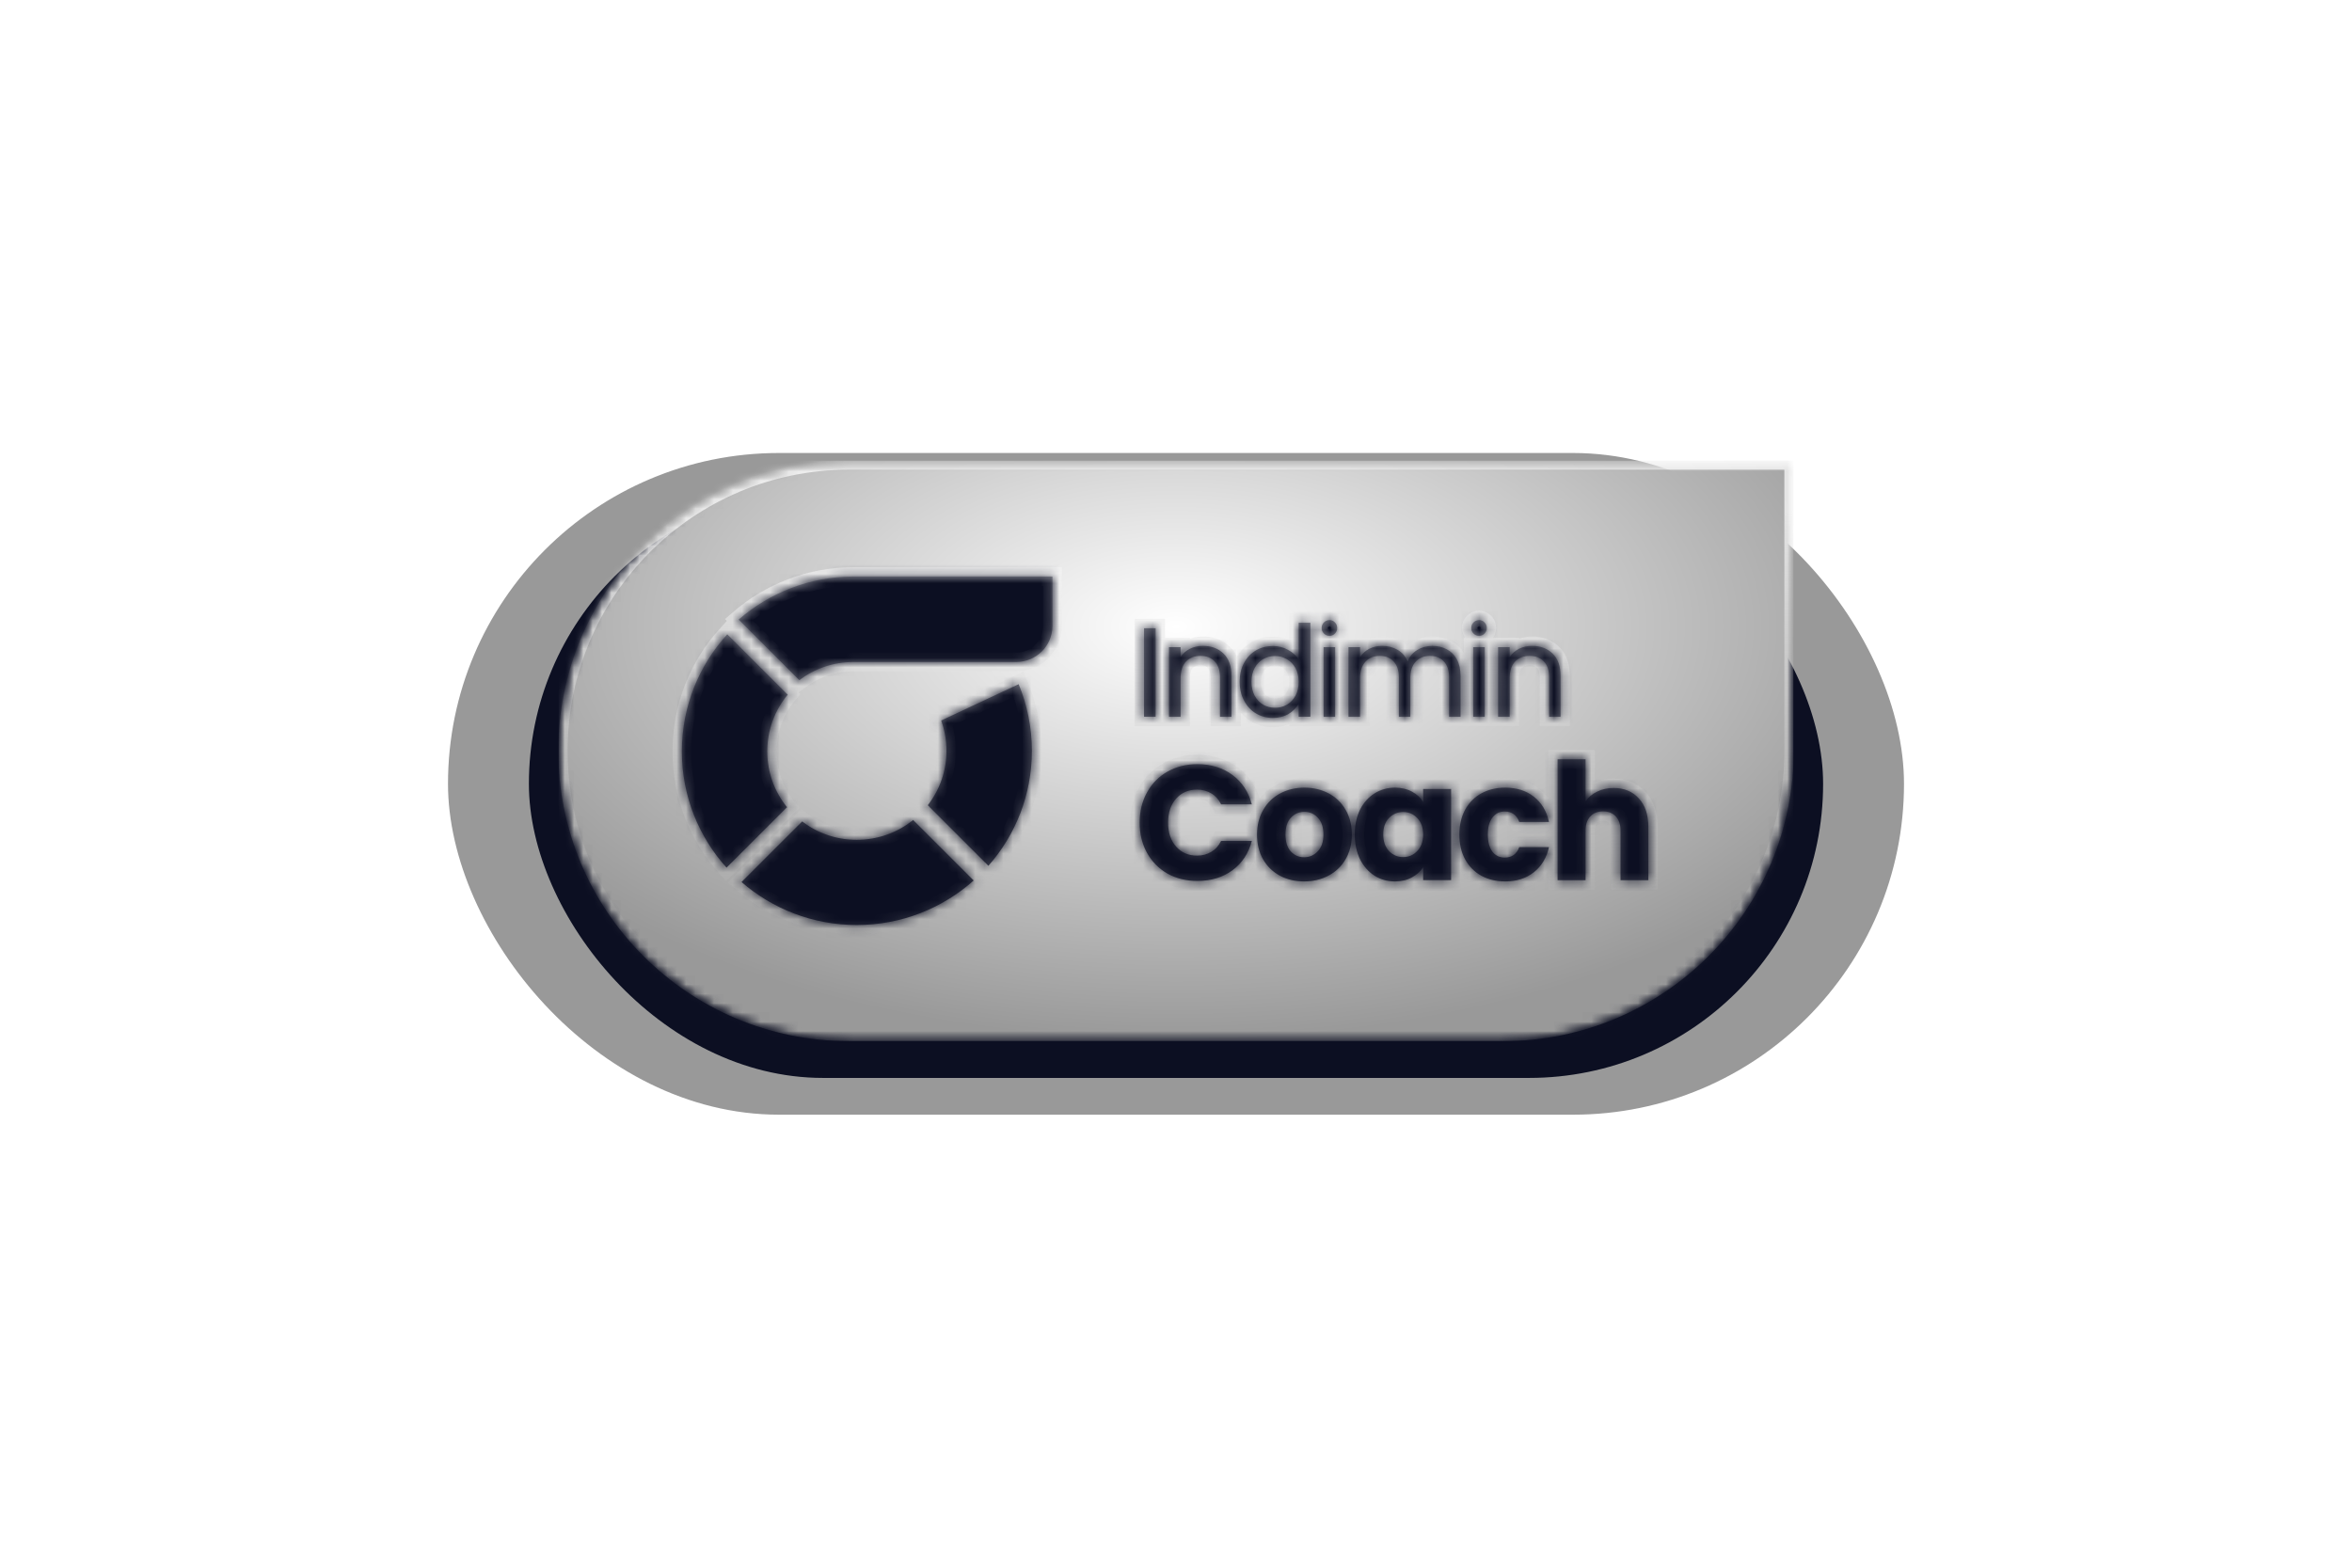 <svg width="252" height="168" viewBox="0 0 252 168" fill="none" xmlns="http://www.w3.org/2000/svg">
<g filter="url(#filter0_f_14_6550)">
<rect x="48" y="48.545" width="156" height="70.909" rx="35.455" fill="black" fill-opacity="0.4"/>
</g>
<g filter="url(#filter1_f_14_6550)">
<rect x="56.667" y="52.485" width="138.667" height="63.03" rx="31.515" fill="#0C0F22"/>
</g>
<g clip-path="url(#clip0_14_6550)">
<mask id="mask0_14_6550" style="mask-type:luminance" maskUnits="userSpaceOnUse" x="59" y="49" width="134" height="63">
<path d="M59.818 80.455C59.818 63.267 73.762 49.333 90.963 49.333H192.182V80.455C192.182 97.642 178.238 111.576 161.037 111.576H90.963C73.762 111.576 59.818 97.642 59.818 80.455Z" fill="white"/>
</mask>
<g mask="url(#mask0_14_6550)">
<mask id="path-4-inside-1_14_6550" fill="white">
<path fill-rule="evenodd" clip-rule="evenodd" d="M90.963 49.333C73.762 49.333 59.818 63.267 59.818 80.455C59.818 97.642 73.762 111.576 90.963 111.576H161.037C178.238 111.576 192.182 97.642 192.182 80.455V49.333H90.963ZM85.641 72.889L79.142 66.394C82.439 63.532 86.749 61.782 91.465 61.782H112.764V67.106L112.763 67.126C112.725 69.257 111.007 70.922 108.91 70.942L108.9 70.942H91.449C89.27 70.942 87.261 71.665 85.641 72.889ZM101.406 80.454C101.406 79.312 101.206 78.22 100.841 77.213L109.141 73.32C110.056 75.523 110.559 77.938 110.559 80.462C110.559 85.182 108.8 89.494 105.9 92.782L99.405 86.292C100.661 84.676 101.406 82.655 101.406 80.454ZM97.836 87.875C96.187 89.204 94.084 90 91.791 90C89.593 90 87.57 89.269 85.947 88.032L79.451 94.523C82.758 97.386 87.069 99.127 91.799 99.127C96.615 99.127 101.003 97.316 104.322 94.356L97.836 87.875ZM82.208 80.514C82.208 82.787 82.999 84.868 84.325 86.502L77.843 92.98C74.868 89.679 73.055 85.308 73.055 80.522C73.055 75.686 74.902 71.288 77.92 67.973L84.395 74.444C83.026 76.098 82.208 78.213 82.208 80.514ZM158.48 68.14C158.244 68.14 158.044 68.058 157.881 67.895C157.717 67.731 157.636 67.532 157.636 67.296C157.636 67.06 157.717 66.86 157.881 66.697C158.044 66.533 158.244 66.452 158.48 66.452C158.708 66.452 158.898 66.533 159.053 66.697C159.216 66.86 159.298 67.06 159.298 67.296C159.298 67.532 159.216 67.731 159.053 67.895C158.898 68.058 158.708 68.14 158.48 68.14ZM159.08 69.352V76.813H157.84V69.352H159.08ZM166.357 70.046C165.794 69.492 165.058 69.215 164.15 69.215C163.641 69.215 163.173 69.32 162.746 69.528C162.329 69.737 161.997 70.032 161.752 70.413V69.352H160.512V76.813H161.752V72.687C161.752 71.907 161.943 71.312 162.324 70.904C162.715 70.495 163.237 70.291 163.891 70.291C164.536 70.291 165.045 70.49 165.417 70.89C165.789 71.28 165.976 71.848 165.976 72.592V76.813H167.202V72.415C167.202 71.38 166.92 70.591 166.357 70.046ZM175.592 85.566C174.915 84.819 174.016 84.445 172.894 84.445C172.24 84.445 171.651 84.574 171.125 84.831C170.6 85.087 170.185 85.432 169.881 85.864V81.365H166.886V94.319H169.881V89.014C169.881 88.361 170.051 87.853 170.389 87.492C170.728 87.13 171.183 86.949 171.756 86.949C172.328 86.949 172.784 87.13 173.122 87.492C173.461 87.853 173.63 88.361 173.63 89.014V94.319H176.608V88.612C176.608 87.316 176.27 86.301 175.592 85.566ZM156.977 86.773C156.568 87.531 156.364 88.418 156.364 89.433C156.364 90.449 156.568 91.336 156.977 92.094C157.398 92.853 157.976 93.436 158.712 93.845C159.459 94.253 160.312 94.458 161.269 94.458C162.484 94.458 163.506 94.131 164.335 93.477C165.164 92.824 165.707 91.925 165.964 90.781H162.776C162.507 91.528 161.988 91.902 161.217 91.902C160.668 91.902 160.23 91.692 159.903 91.272C159.576 90.84 159.412 90.227 159.412 89.433C159.412 88.64 159.576 88.033 159.903 87.613C160.23 87.181 160.668 86.965 161.217 86.965C161.988 86.965 162.507 87.339 162.776 88.085H165.964C165.707 86.918 165.164 86.014 164.335 85.372C163.517 84.73 162.496 84.409 161.269 84.409C160.312 84.409 159.459 84.614 158.712 85.022C157.976 85.43 157.398 86.014 156.977 86.773ZM145.155 89.416C145.155 88.412 145.342 87.531 145.716 86.773C146.101 86.014 146.621 85.43 147.275 85.022C147.929 84.614 148.659 84.409 149.465 84.409C150.154 84.409 150.755 84.549 151.269 84.829C151.795 85.109 152.198 85.477 152.478 85.932V84.549H155.474V94.317H152.478V92.935C152.186 93.39 151.777 93.757 151.252 94.037C150.738 94.317 150.137 94.458 149.447 94.458C148.653 94.458 147.929 94.253 147.275 93.845C146.621 93.425 146.101 92.835 145.716 92.077C145.342 91.307 145.155 90.42 145.155 89.416ZM152.478 89.433C152.478 88.686 152.268 88.097 151.847 87.665C151.439 87.234 150.937 87.018 150.341 87.018C149.745 87.018 149.237 87.234 148.817 87.665C148.408 88.085 148.204 88.669 148.204 89.416C148.204 90.163 148.408 90.758 148.817 91.201C149.237 91.633 149.745 91.849 150.341 91.849C150.937 91.849 151.439 91.633 151.847 91.201C152.268 90.77 152.478 90.18 152.478 89.433ZM137.135 93.845C137.906 94.253 138.77 94.458 139.728 94.458C140.685 94.458 141.55 94.253 142.32 93.845C143.103 93.436 143.716 92.853 144.16 92.094C144.615 91.324 144.843 90.437 144.843 89.433C144.843 88.43 144.621 87.549 144.177 86.79C143.734 86.02 143.126 85.43 142.356 85.022C141.585 84.614 140.721 84.409 139.763 84.409C138.805 84.409 137.941 84.614 137.17 85.022C136.399 85.43 135.792 86.02 135.348 86.79C134.904 87.549 134.682 88.43 134.682 89.433C134.682 90.449 134.898 91.336 135.33 92.094C135.774 92.853 136.376 93.436 137.135 93.845ZM141.182 91.237C140.785 91.657 140.3 91.867 139.728 91.867C139.155 91.867 138.677 91.657 138.291 91.237C137.918 90.816 137.731 90.215 137.731 89.433C137.731 88.64 137.923 88.039 138.309 87.63C138.694 87.21 139.179 87 139.763 87C140.335 87 140.814 87.21 141.199 87.63C141.597 88.05 141.795 88.651 141.795 89.433C141.795 90.215 141.59 90.816 141.182 91.237ZM122.107 88.156C122.107 86.942 122.37 85.862 122.895 84.917C123.421 83.96 124.151 83.219 125.085 82.694C126.031 82.157 127.1 81.889 128.291 81.889C129.751 81.889 131.001 82.274 132.04 83.044C133.08 83.814 133.774 84.865 134.125 86.195H130.831C130.586 85.682 130.236 85.291 129.78 85.022C129.336 84.754 128.828 84.62 128.256 84.62C127.333 84.62 126.586 84.941 126.014 85.582C125.441 86.224 125.155 87.082 125.155 88.156C125.155 89.229 125.441 90.087 126.014 90.729C126.586 91.371 127.333 91.692 128.256 91.692C128.828 91.692 129.336 91.558 129.78 91.289C130.236 91.021 130.586 90.63 130.831 90.116H134.125C133.774 91.447 133.08 92.497 132.04 93.267C131.001 94.026 129.751 94.405 128.291 94.405C127.1 94.405 126.031 94.143 125.085 93.618C124.151 93.081 123.421 92.34 122.895 91.394C122.37 90.449 122.107 89.369 122.107 88.156ZM155.015 69.583C154.561 69.338 154.043 69.215 153.462 69.215C152.871 69.215 152.335 69.361 151.854 69.651C151.373 69.942 151.027 70.35 150.818 70.876C150.582 70.332 150.224 69.919 149.742 69.637C149.261 69.356 148.706 69.215 148.08 69.215C147.58 69.215 147.121 69.32 146.703 69.528C146.295 69.737 145.968 70.037 145.722 70.427V69.352H144.482V76.813H145.722V72.701C145.722 71.92 145.913 71.326 146.295 70.917C146.676 70.5 147.189 70.291 147.834 70.291C148.461 70.291 148.956 70.49 149.32 70.89C149.692 71.28 149.878 71.848 149.878 72.592V76.813H151.105V72.701C151.105 71.92 151.295 71.326 151.677 70.917C152.058 70.5 152.572 70.291 153.216 70.291C153.843 70.291 154.338 70.49 154.702 70.89C155.074 71.28 155.26 71.848 155.26 72.592V76.813H156.487V72.415C156.487 71.725 156.355 71.14 156.092 70.659C155.828 70.177 155.469 69.819 155.015 69.583ZM142.451 68.14C142.215 68.14 142.015 68.058 141.852 67.895C141.688 67.731 141.606 67.532 141.606 67.296C141.606 67.06 141.688 66.86 141.852 66.697C142.015 66.533 142.215 66.452 142.451 66.452C142.678 66.452 142.869 66.533 143.024 66.697C143.187 66.86 143.269 67.06 143.269 67.296C143.269 67.532 143.187 67.731 143.024 67.895C142.869 68.058 142.678 68.14 142.451 68.14ZM143.051 69.352V76.813H141.811V69.352H143.051ZM133.285 71.053C132.976 71.624 132.821 72.292 132.821 73.054C132.821 73.808 132.976 74.479 133.285 75.069C133.594 75.659 134.016 76.118 134.552 76.444C135.097 76.771 135.701 76.935 136.364 76.935C137.009 76.935 137.572 76.794 138.054 76.513C138.535 76.222 138.898 75.854 139.144 75.41V76.812H140.397V66.737H139.144V70.685C138.88 70.249 138.499 69.9 137.999 69.637C137.499 69.364 136.959 69.228 136.378 69.228C135.706 69.228 135.097 69.387 134.552 69.705C134.016 70.022 133.594 70.472 133.285 71.053ZM138.803 71.597C139.03 72.015 139.144 72.505 139.144 73.068C139.144 73.63 139.03 74.125 138.803 74.552C138.576 74.969 138.267 75.292 137.877 75.519C137.495 75.736 137.073 75.845 136.609 75.845C136.146 75.845 135.724 75.736 135.342 75.519C134.961 75.292 134.656 74.969 134.429 74.552C134.202 74.125 134.089 73.626 134.089 73.054C134.089 72.491 134.202 72.001 134.429 71.584C134.656 71.166 134.961 70.848 135.342 70.631C135.724 70.413 136.146 70.304 136.609 70.304C137.073 70.304 137.495 70.417 137.877 70.644C138.267 70.862 138.576 71.18 138.803 71.597ZM128.888 69.215C129.796 69.215 130.532 69.492 131.095 70.046C131.659 70.591 131.94 71.38 131.94 72.415V76.813H130.714V72.592C130.714 71.848 130.528 71.28 130.155 70.89C129.783 70.49 129.274 70.291 128.629 70.291C127.975 70.291 127.453 70.495 127.062 70.904C126.681 71.312 126.49 71.907 126.49 72.687V76.813H125.25V69.352H126.49V70.413C126.735 70.032 127.067 69.737 127.485 69.528C127.912 69.32 128.379 69.215 128.888 69.215ZM123.818 76.812V67.323H122.578V76.812H123.818Z"/>
</mask>
<path fill-rule="evenodd" clip-rule="evenodd" d="M90.963 49.333C73.762 49.333 59.818 63.267 59.818 80.455C59.818 97.642 73.762 111.576 90.963 111.576H161.037C178.238 111.576 192.182 97.642 192.182 80.455V49.333H90.963ZM85.641 72.889L79.142 66.394C82.439 63.532 86.749 61.782 91.465 61.782H112.764V67.106L112.763 67.126C112.725 69.257 111.007 70.922 108.91 70.942L108.9 70.942H91.449C89.27 70.942 87.261 71.665 85.641 72.889ZM101.406 80.454C101.406 79.312 101.206 78.22 100.841 77.213L109.141 73.32C110.056 75.523 110.559 77.938 110.559 80.462C110.559 85.182 108.8 89.494 105.9 92.782L99.405 86.292C100.661 84.676 101.406 82.655 101.406 80.454ZM97.836 87.875C96.187 89.204 94.084 90 91.791 90C89.593 90 87.57 89.269 85.947 88.032L79.451 94.523C82.758 97.386 87.069 99.127 91.799 99.127C96.615 99.127 101.003 97.316 104.322 94.356L97.836 87.875ZM82.208 80.514C82.208 82.787 82.999 84.868 84.325 86.502L77.843 92.98C74.868 89.679 73.055 85.308 73.055 80.522C73.055 75.686 74.902 71.288 77.92 67.973L84.395 74.444C83.026 76.098 82.208 78.213 82.208 80.514ZM158.48 68.14C158.244 68.14 158.044 68.058 157.881 67.895C157.717 67.731 157.636 67.532 157.636 67.296C157.636 67.06 157.717 66.86 157.881 66.697C158.044 66.533 158.244 66.452 158.48 66.452C158.708 66.452 158.898 66.533 159.053 66.697C159.216 66.86 159.298 67.06 159.298 67.296C159.298 67.532 159.216 67.731 159.053 67.895C158.898 68.058 158.708 68.14 158.48 68.14ZM159.08 69.352V76.813H157.84V69.352H159.08ZM166.357 70.046C165.794 69.492 165.058 69.215 164.15 69.215C163.641 69.215 163.173 69.32 162.746 69.528C162.329 69.737 161.997 70.032 161.752 70.413V69.352H160.512V76.813H161.752V72.687C161.752 71.907 161.943 71.312 162.324 70.904C162.715 70.495 163.237 70.291 163.891 70.291C164.536 70.291 165.045 70.49 165.417 70.89C165.789 71.28 165.976 71.848 165.976 72.592V76.813H167.202V72.415C167.202 71.38 166.92 70.591 166.357 70.046ZM175.592 85.566C174.915 84.819 174.016 84.445 172.894 84.445C172.24 84.445 171.651 84.574 171.125 84.831C170.6 85.087 170.185 85.432 169.881 85.864V81.365H166.886V94.319H169.881V89.014C169.881 88.361 170.051 87.853 170.389 87.492C170.728 87.13 171.183 86.949 171.756 86.949C172.328 86.949 172.784 87.13 173.122 87.492C173.461 87.853 173.63 88.361 173.63 89.014V94.319H176.608V88.612C176.608 87.316 176.27 86.301 175.592 85.566ZM156.977 86.773C156.568 87.531 156.364 88.418 156.364 89.433C156.364 90.449 156.568 91.336 156.977 92.094C157.398 92.853 157.976 93.436 158.712 93.845C159.459 94.253 160.312 94.458 161.269 94.458C162.484 94.458 163.506 94.131 164.335 93.477C165.164 92.824 165.707 91.925 165.964 90.781H162.776C162.507 91.528 161.988 91.902 161.217 91.902C160.668 91.902 160.23 91.692 159.903 91.272C159.576 90.84 159.412 90.227 159.412 89.433C159.412 88.64 159.576 88.033 159.903 87.613C160.23 87.181 160.668 86.965 161.217 86.965C161.988 86.965 162.507 87.339 162.776 88.085H165.964C165.707 86.918 165.164 86.014 164.335 85.372C163.517 84.73 162.496 84.409 161.269 84.409C160.312 84.409 159.459 84.614 158.712 85.022C157.976 85.43 157.398 86.014 156.977 86.773ZM145.155 89.416C145.155 88.412 145.342 87.531 145.716 86.773C146.101 86.014 146.621 85.43 147.275 85.022C147.929 84.614 148.659 84.409 149.465 84.409C150.154 84.409 150.755 84.549 151.269 84.829C151.795 85.109 152.198 85.477 152.478 85.932V84.549H155.474V94.317H152.478V92.935C152.186 93.39 151.777 93.757 151.252 94.037C150.738 94.317 150.137 94.458 149.447 94.458C148.653 94.458 147.929 94.253 147.275 93.845C146.621 93.425 146.101 92.835 145.716 92.077C145.342 91.307 145.155 90.42 145.155 89.416ZM152.478 89.433C152.478 88.686 152.268 88.097 151.847 87.665C151.439 87.234 150.937 87.018 150.341 87.018C149.745 87.018 149.237 87.234 148.817 87.665C148.408 88.085 148.204 88.669 148.204 89.416C148.204 90.163 148.408 90.758 148.817 91.201C149.237 91.633 149.745 91.849 150.341 91.849C150.937 91.849 151.439 91.633 151.847 91.201C152.268 90.77 152.478 90.18 152.478 89.433ZM137.135 93.845C137.906 94.253 138.77 94.458 139.728 94.458C140.685 94.458 141.55 94.253 142.32 93.845C143.103 93.436 143.716 92.853 144.16 92.094C144.615 91.324 144.843 90.437 144.843 89.433C144.843 88.43 144.621 87.549 144.177 86.79C143.734 86.02 143.126 85.43 142.356 85.022C141.585 84.614 140.721 84.409 139.763 84.409C138.805 84.409 137.941 84.614 137.17 85.022C136.399 85.43 135.792 86.02 135.348 86.79C134.904 87.549 134.682 88.43 134.682 89.433C134.682 90.449 134.898 91.336 135.33 92.094C135.774 92.853 136.376 93.436 137.135 93.845ZM141.182 91.237C140.785 91.657 140.3 91.867 139.728 91.867C139.155 91.867 138.677 91.657 138.291 91.237C137.918 90.816 137.731 90.215 137.731 89.433C137.731 88.64 137.923 88.039 138.309 87.63C138.694 87.21 139.179 87 139.763 87C140.335 87 140.814 87.21 141.199 87.63C141.597 88.05 141.795 88.651 141.795 89.433C141.795 90.215 141.59 90.816 141.182 91.237ZM122.107 88.156C122.107 86.942 122.37 85.862 122.895 84.917C123.421 83.96 124.151 83.219 125.085 82.694C126.031 82.157 127.1 81.889 128.291 81.889C129.751 81.889 131.001 82.274 132.04 83.044C133.08 83.814 133.774 84.865 134.125 86.195H130.831C130.586 85.682 130.236 85.291 129.78 85.022C129.336 84.754 128.828 84.62 128.256 84.62C127.333 84.62 126.586 84.941 126.014 85.582C125.441 86.224 125.155 87.082 125.155 88.156C125.155 89.229 125.441 90.087 126.014 90.729C126.586 91.371 127.333 91.692 128.256 91.692C128.828 91.692 129.336 91.558 129.78 91.289C130.236 91.021 130.586 90.63 130.831 90.116H134.125C133.774 91.447 133.08 92.497 132.04 93.267C131.001 94.026 129.751 94.405 128.291 94.405C127.1 94.405 126.031 94.143 125.085 93.618C124.151 93.081 123.421 92.34 122.895 91.394C122.37 90.449 122.107 89.369 122.107 88.156ZM155.015 69.583C154.561 69.338 154.043 69.215 153.462 69.215C152.871 69.215 152.335 69.361 151.854 69.651C151.373 69.942 151.027 70.35 150.818 70.876C150.582 70.332 150.224 69.919 149.742 69.637C149.261 69.356 148.706 69.215 148.08 69.215C147.58 69.215 147.121 69.32 146.703 69.528C146.295 69.737 145.968 70.037 145.722 70.427V69.352H144.482V76.813H145.722V72.701C145.722 71.92 145.913 71.326 146.295 70.917C146.676 70.5 147.189 70.291 147.834 70.291C148.461 70.291 148.956 70.49 149.32 70.89C149.692 71.28 149.878 71.848 149.878 72.592V76.813H151.105V72.701C151.105 71.92 151.295 71.326 151.677 70.917C152.058 70.5 152.572 70.291 153.216 70.291C153.843 70.291 154.338 70.49 154.702 70.89C155.074 71.28 155.26 71.848 155.26 72.592V76.813H156.487V72.415C156.487 71.725 156.355 71.14 156.092 70.659C155.828 70.177 155.469 69.819 155.015 69.583ZM142.451 68.14C142.215 68.14 142.015 68.058 141.852 67.895C141.688 67.731 141.606 67.532 141.606 67.296C141.606 67.06 141.688 66.86 141.852 66.697C142.015 66.533 142.215 66.452 142.451 66.452C142.678 66.452 142.869 66.533 143.024 66.697C143.187 66.86 143.269 67.06 143.269 67.296C143.269 67.532 143.187 67.731 143.024 67.895C142.869 68.058 142.678 68.14 142.451 68.14ZM143.051 69.352V76.813H141.811V69.352H143.051ZM133.285 71.053C132.976 71.624 132.821 72.292 132.821 73.054C132.821 73.808 132.976 74.479 133.285 75.069C133.594 75.659 134.016 76.118 134.552 76.444C135.097 76.771 135.701 76.935 136.364 76.935C137.009 76.935 137.572 76.794 138.054 76.513C138.535 76.222 138.898 75.854 139.144 75.41V76.812H140.397V66.737H139.144V70.685C138.88 70.249 138.499 69.9 137.999 69.637C137.499 69.364 136.959 69.228 136.378 69.228C135.706 69.228 135.097 69.387 134.552 69.705C134.016 70.022 133.594 70.472 133.285 71.053ZM138.803 71.597C139.03 72.015 139.144 72.505 139.144 73.068C139.144 73.63 139.03 74.125 138.803 74.552C138.576 74.969 138.267 75.292 137.877 75.519C137.495 75.736 137.073 75.845 136.609 75.845C136.146 75.845 135.724 75.736 135.342 75.519C134.961 75.292 134.656 74.969 134.429 74.552C134.202 74.125 134.089 73.626 134.089 73.054C134.089 72.491 134.202 72.001 134.429 71.584C134.656 71.166 134.961 70.848 135.342 70.631C135.724 70.413 136.146 70.304 136.609 70.304C137.073 70.304 137.495 70.417 137.877 70.644C138.267 70.862 138.576 71.18 138.803 71.597ZM128.888 69.215C129.796 69.215 130.532 69.492 131.095 70.046C131.659 70.591 131.94 71.38 131.94 72.415V76.813H130.714V72.592C130.714 71.848 130.528 71.28 130.155 70.89C129.783 70.49 129.274 70.291 128.629 70.291C127.975 70.291 127.453 70.495 127.062 70.904C126.681 71.312 126.49 71.907 126.49 72.687V76.813H125.25V69.352H126.49V70.413C126.735 70.032 127.067 69.737 127.485 69.528C127.912 69.32 128.379 69.215 128.888 69.215ZM123.818 76.812V67.323H122.578V76.812H123.818Z" fill="url(#paint0_radial_14_6550)" stroke="url(#paint1_linear_14_6550)" stroke-opacity="0.7" stroke-width="2" mask="url(#path-4-inside-1_14_6550)"/>
</g>
</g>
<defs>
<filter id="filter0_f_14_6550" x="0" y="0.545" width="252" height="166.909" filterUnits="userSpaceOnUse" color-interpolation-filters="sRGB">
<feFlood flood-opacity="0" result="BackgroundImageFix"/>
<feBlend mode="normal" in="SourceGraphic" in2="BackgroundImageFix" result="shape"/>
<feGaussianBlur stdDeviation="24" result="effect1_foregroundBlur_14_6550"/>
</filter>
<filter id="filter1_f_14_6550" x="24.667" y="20.485" width="202.667" height="127.03" filterUnits="userSpaceOnUse" color-interpolation-filters="sRGB">
<feFlood flood-opacity="0" result="BackgroundImageFix"/>
<feBlend mode="normal" in="SourceGraphic" in2="BackgroundImageFix" result="shape"/>
<feGaussianBlur stdDeviation="16" result="effect1_foregroundBlur_14_6550"/>
</filter>
<radialGradient id="paint0_radial_14_6550" cx="0" cy="0" r="1" gradientUnits="userSpaceOnUse" gradientTransform="translate(126 67.117) rotate(90) scale(44.459 83.546)">
<stop stop-color="white"/>
<stop offset="1" stop-color="#999999"/>
</radialGradient>
<linearGradient id="paint1_linear_14_6550" x1="126" y1="54.891" x2="126" y2="111.576" gradientUnits="userSpaceOnUse">
<stop stop-color="white"/>
<stop offset="1" stop-color="#999999" stop-opacity="0.1"/>
</linearGradient>
<clipPath id="clip0_14_6550">
<rect width="132.364" height="62.242" fill="white" transform="translate(59.818 49.333)"/>
</clipPath>
</defs>
</svg>
